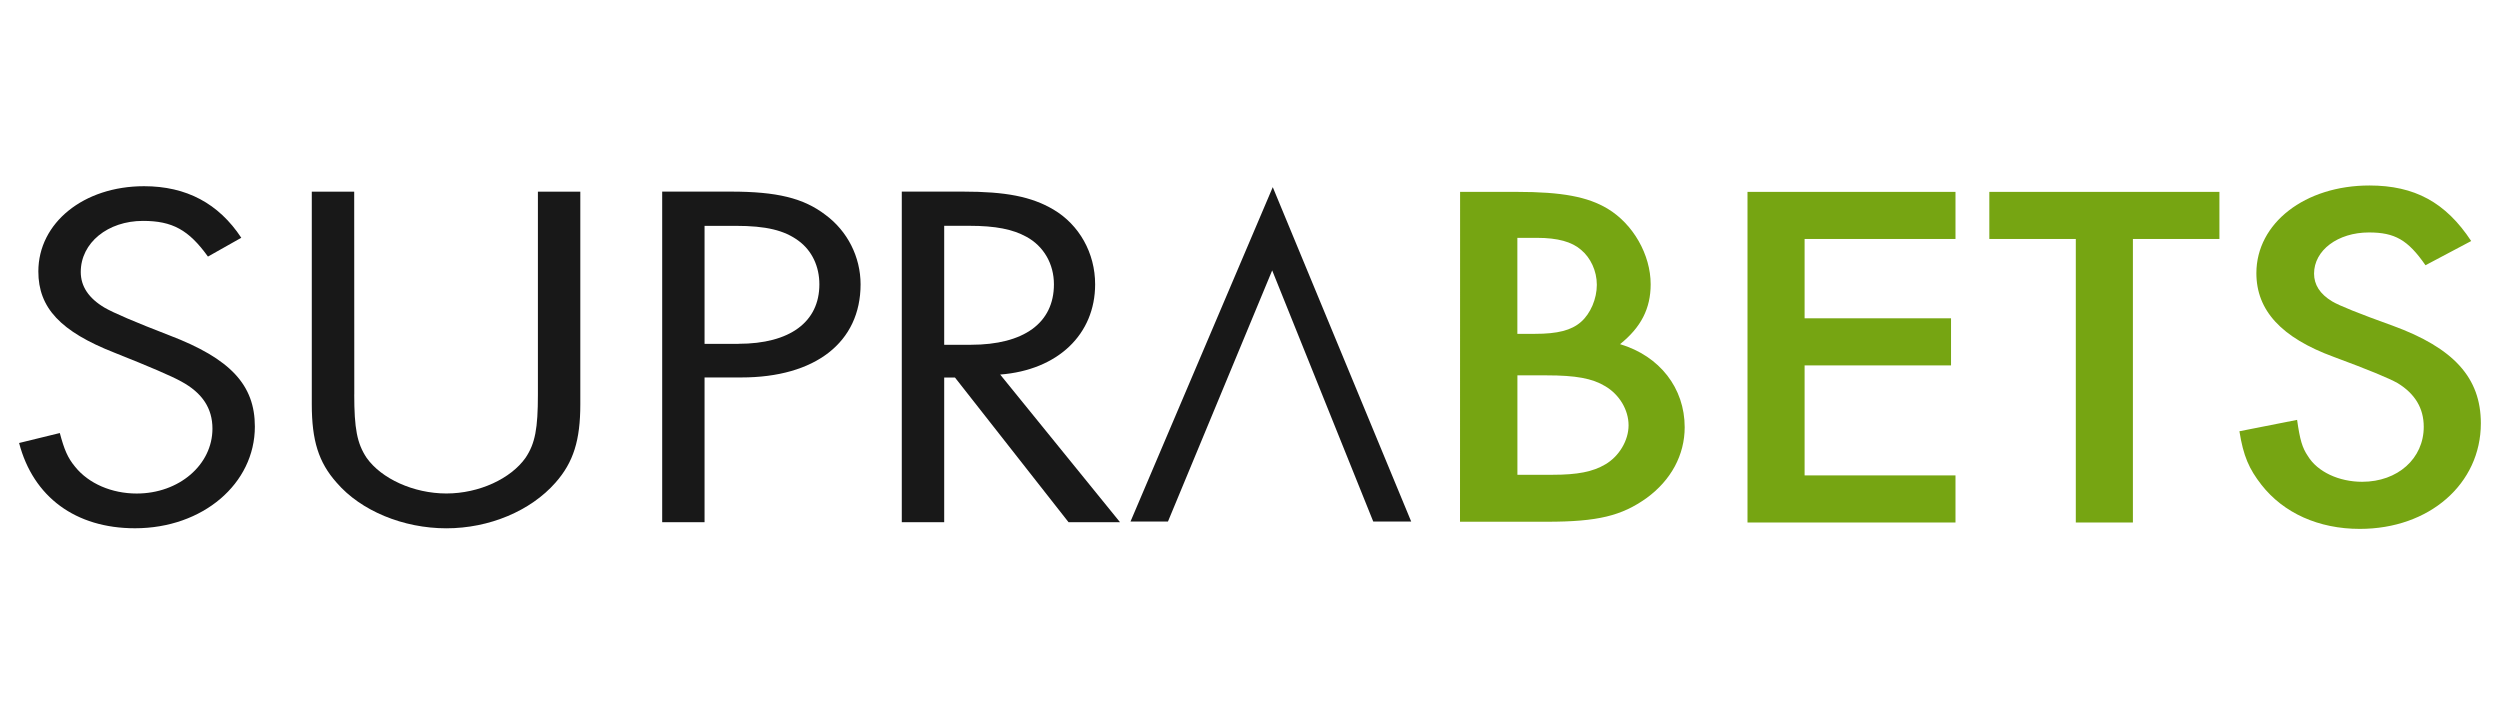 <?xml version="1.0" encoding="UTF-8"?>
<svg id="suprabets" xmlns="http://www.w3.org/2000/svg" width="560" height="160" viewBox="0 0 560 160">
  <defs>
    <style>
      .cls-1 {
        fill: #76a512;
      }

      .cls-1, .cls-2 {
        stroke-width: 0px;
      }

      .cls-2 {
        fill: #181818;
      }
    </style>
  </defs>
  <g id="Layer_2" data-name="Layer 2">
    <g id="Layer_1-2" data-name="Layer 1-2">
      <path class="cls-1" d="M327.05,42.98h12.71c10.17,0,15.89,1.11,20.33,3.76,5.72,3.43,9.66,10.3,9.66,16.94,0,5.43-2.16,9.64-6.86,13.41,8.9,2.66,14.48,9.86,14.48,18.61,0,6.2-3.05,11.86-8.52,15.85-5.59,3.99-10.93,5.32-22.37,5.32h-19.44l.02-73.89ZM343.83,74.78c5.08,0,8.14-.78,10.3-2.66s3.56-5.21,3.56-8.32-1.4-6.09-3.56-7.86c-2.03-1.77-5.21-2.66-9.79-2.66h-4.45v21.5h3.94ZM347.77,106.35c5.59,0,9.02-.67,11.82-2.33,3.05-1.77,5.21-5.32,5.21-8.75s-2.03-6.87-5.21-8.75c-2.92-1.77-6.61-2.44-13.22-2.44h-6.47v22.27h7.87Z"/>
      <path class="cls-1" d="M404.23,53.53v17.77h32.8v10.55h-32.8v24.64h33.8v10.55h-46.59V42.98h46.59v10.55h-33.8Z"/>
      <path class="cls-1" d="M477.77,117.04h-12.79v-63.51h-19.37v-10.55h51.54v10.55h-19.38v63.51Z"/>
      <path class="cls-1" d="M543.3,59.4c-3.93-5.66-6.84-7.33-12.66-7.33-6.97,0-12.29,4-12.29,9.22,0,2.44,1.27,4.55,4.05,6.22q2.41,1.44,13.55,5.44c13.68,5,19.76,11.66,19.76,21.87,0,13.55-11.52,23.65-27.11,23.65-9.24,0-17.09-3.55-22.04-9.88-2.77-3.55-4.05-6.44-4.93-11.99l12.92-2.55c.63,4.44,1.14,6.22,2.41,8.1,2.16,3.55,6.97,5.77,12.16,5.77,7.98,0,13.8-5.22,13.8-12.32,0-4.22-2.02-7.44-5.83-9.77q-2.91-1.66-14.31-5.88c-11.78-4.31-17.35-10.44-17.35-18.76,0-11.21,10.89-19.64,25.32-19.64,10.13,0,17.09,3.78,22.8,12.44l-10.25,5.43Z"/>
      <path class="cls-2" d="M46.58,57.47c-4.31-5.99-7.98-7.99-14.56-7.99-7.85,0-13.93,4.89-13.93,11.44,0,3.22,1.77,5.88,5.32,7.99q3.04,1.77,14.56,6.22c13.67,5.22,19.12,11.11,19.12,20.43,0,12.77-11.65,22.77-26.85,22.77-13.3,0-22.8-7-25.96-19.1l9.12-2.23c1.01,3.78,1.77,5.55,3.42,7.55,3.04,3.79,8.23,6,13.8,6,9.5,0,16.97-6.44,16.97-14.54,0-4.55-2.28-8.01-6.97-10.55q-3.17-1.77-14.94-6.44c-12.16-4.77-17.09-10.1-17.09-18.21,0-10.88,10.13-19.1,23.68-19.1,9.5,0,16.72,3.88,21.78,11.55l-7.48,4.22Z"/>
      <path class="cls-2" d="M79.35,88.34c0,7.66.63,10.99,2.77,14.21,3.29,4.66,10.51,7.99,17.87,7.99s14.44-3.33,17.73-7.99c2.16-3.22,2.77-6.55,2.77-14.21v-45.41h9.5v47.63c0,8.01-1.52,12.99-5.57,17.56-5.57,6.33-14.82,10.22-24.44,10.22s-19.12-3.89-24.57-10.22c-4.05-4.55-5.57-9.44-5.57-17.56v-47.63h9.5l.02,45.41Z"/>
      <path class="cls-2" d="M157.83,116.98h-9.5V42.92h15.32c10.38,0,16.33,1.44,21.27,5.22,4.93,3.65,7.84,9.41,7.85,15.54,0,12.99-10.13,20.87-26.72,20.87h-8.23v32.42ZM165.43,77.01c11.52,0,18.11-4.89,18.11-13.32,0-4-1.65-7.55-4.69-9.77-3.17-2.33-7.22-3.33-14.07-3.33h-6.96v26.43h7.6Z"/>
      <path class="cls-2" d="M250.88,116.98h-11.52l-25.45-32.42h-2.41v32.42h-9.5V42.92h13.68c9.62,0,15.32,1.11,20.26,4,5.83,3.44,9.37,9.77,9.37,16.77,0,11.21-8.36,19.21-21.27,20.21l26.85,33.08ZM217.46,77.23c11.9,0,18.62-4.89,18.62-13.55,0-4.55-2.28-8.55-6.2-10.66-3.04-1.66-6.84-2.44-12.79-2.44h-5.59v26.65h5.97Z"/>
      <polygon class="cls-2" points="285.1 41.92 253.23 116.83 261.62 116.83 284.97 60.57 307.61 116.83 316.11 116.83 285.1 41.92"/>
    </g>
  </g>
</svg>